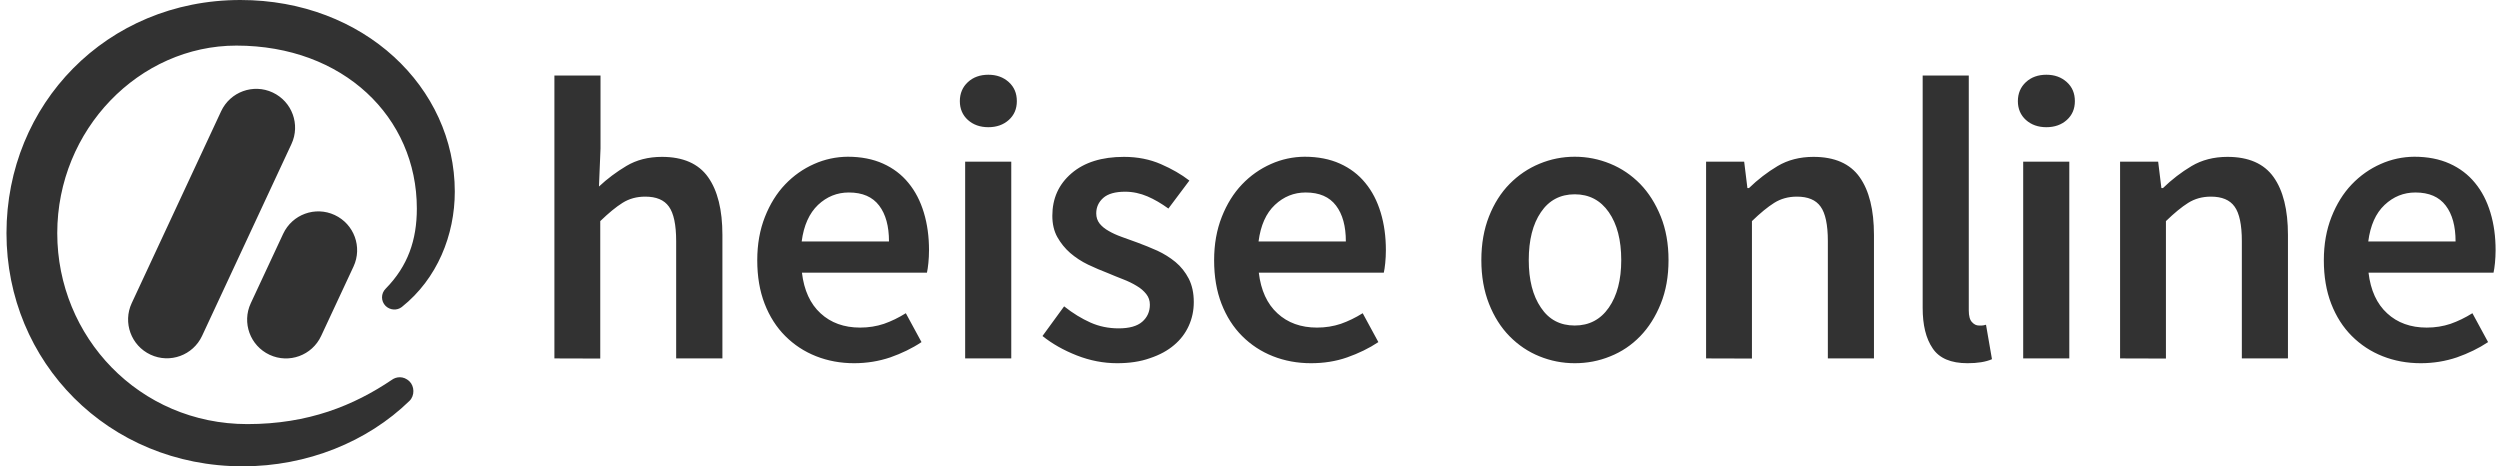 <?xml version="1.0" encoding="UTF-8"?> <svg xmlns="http://www.w3.org/2000/svg" width="193" height="36" viewBox="0 0 193 36" fill="none"><g clip-path="url(#clip0_4623_4493)"><path d="M42.8 27.67V5.83H46.36V11.46L46.24 14.4C46.88 13.8 47.59 13.27 48.36 12.81C49.13 12.35 50.05 12.11 51.1 12.11C52.73 12.11 53.92 12.63 54.66 13.67C55.4 14.71 55.77 16.2 55.77 18.14V27.67H52.2V18.61C52.2 17.35 52.01 16.46 51.64 15.95C51.27 15.43 50.66 15.18 49.81 15.18C49.15 15.18 48.57 15.34 48.06 15.66C47.55 15.98 46.98 16.45 46.34 17.07V27.68L42.8 27.67ZM65.94 28.04C64.89 28.04 63.91 27.86 63 27.5C62.09 27.14 61.3 26.62 60.62 25.94C59.94 25.26 59.41 24.43 59.03 23.45C58.65 22.47 58.46 21.35 58.46 20.09C58.46 18.85 58.66 17.74 59.05 16.75C59.44 15.76 59.96 14.92 60.61 14.24C61.26 13.56 62.01 13.03 62.85 12.66C63.668 12.294 64.554 12.104 65.45 12.1C66.48 12.1 67.39 12.28 68.17 12.63C68.95 12.98 69.61 13.48 70.13 14.12C70.66 14.76 71.05 15.52 71.32 16.41C71.59 17.3 71.72 18.27 71.72 19.32C71.72 19.67 71.7 20 71.67 20.31C71.64 20.62 71.6 20.87 71.56 21.05H61.91C62.07 22.41 62.55 23.46 63.35 24.19C64.14 24.92 65.16 25.29 66.4 25.29C67.06 25.29 67.67 25.19 68.24 25C68.81 24.8 69.37 24.53 69.93 24.18L71.14 26.41C70.42 26.89 69.61 27.28 68.73 27.59C67.84 27.89 66.91 28.04 65.94 28.04ZM61.89 18.64H68.63C68.63 17.46 68.38 16.54 67.87 15.87C67.36 15.2 66.59 14.86 65.53 14.86C64.62 14.86 63.83 15.18 63.15 15.82C62.48 16.46 62.05 17.4 61.89 18.64ZM76.3 9.82C75.66 9.82 75.13 9.63 74.72 9.26C74.31 8.89 74.1 8.4 74.1 7.81C74.1 7.21 74.31 6.72 74.72 6.34C75.13 5.96 75.66 5.77 76.3 5.77C76.94 5.77 77.46 5.96 77.88 6.34C78.3 6.72 78.5 7.21 78.5 7.81C78.5 8.41 78.29 8.89 77.88 9.26C77.47 9.63 76.94 9.82 76.3 9.82ZM74.51 27.67V12.48H78.07V27.67H74.51ZM86.24 28.04C85.19 28.04 84.15 27.84 83.13 27.44C82.11 27.04 81.23 26.54 80.48 25.94L82.15 23.65C82.83 24.19 83.51 24.6 84.18 24.9C84.85 25.2 85.58 25.35 86.36 25.35C87.18 25.35 87.79 25.18 88.18 24.84C88.57 24.5 88.77 24.06 88.77 23.52C88.77 23.21 88.68 22.94 88.49 22.7C88.3 22.46 88.06 22.25 87.75 22.07C87.44 21.88 87.09 21.71 86.7 21.56C86.31 21.41 85.92 21.25 85.52 21.08C85.03 20.89 84.52 20.68 84 20.43C83.48 20.18 83.03 19.88 82.62 19.53C82.22 19.18 81.89 18.77 81.63 18.31C81.37 17.85 81.24 17.29 81.24 16.66C81.24 15.32 81.73 14.23 82.72 13.38C83.71 12.53 85.06 12.11 86.77 12.11C87.82 12.11 88.77 12.3 89.62 12.67C90.47 13.04 91.2 13.46 91.82 13.94L90.2 16.1C89.66 15.71 89.12 15.39 88.58 15.16C88.04 14.93 87.46 14.8 86.86 14.8C86.1 14.8 85.53 14.96 85.17 15.28C84.81 15.6 84.63 16 84.63 16.47C84.63 16.78 84.72 17.04 84.89 17.26C85.07 17.48 85.3 17.67 85.59 17.83C85.88 18 86.21 18.15 86.6 18.29C86.98 18.43 87.38 18.58 87.79 18.72C88.31 18.91 88.82 19.12 89.34 19.35C89.86 19.59 90.32 19.88 90.75 20.23C91.17 20.58 91.51 21.01 91.77 21.51C92.03 22.02 92.16 22.62 92.16 23.32C92.16 23.98 92.03 24.59 91.77 25.16C91.51 25.73 91.14 26.22 90.64 26.64C90.15 27.06 89.53 27.4 88.78 27.65C88.03 27.92 87.18 28.04 86.24 28.04ZM101.21 28.04C100.16 28.04 99.18 27.86 98.27 27.5C97.36 27.14 96.57 26.62 95.89 25.94C95.21 25.26 94.68 24.43 94.3 23.45C93.92 22.47 93.73 21.35 93.73 20.09C93.73 18.85 93.93 17.74 94.32 16.75C94.71 15.76 95.23 14.92 95.88 14.24C96.515 13.57 97.276 13.033 98.12 12.66C98.938 12.294 99.824 12.104 100.72 12.1C101.75 12.1 102.66 12.28 103.44 12.63C104.22 12.98 104.88 13.48 105.4 14.12C105.93 14.76 106.32 15.52 106.59 16.41C106.86 17.3 106.99 18.27 106.99 19.32C106.99 19.67 106.97 20 106.94 20.31C106.91 20.62 106.87 20.87 106.83 21.05H97.18C97.34 22.41 97.82 23.46 98.62 24.19C99.41 24.92 100.43 25.29 101.67 25.29C102.33 25.29 102.94 25.19 103.51 25C104.08 24.8 104.64 24.53 105.2 24.18L106.41 26.41C105.69 26.89 104.88 27.28 104 27.59C103.12 27.9 102.18 28.04 101.21 28.04ZM97.16 18.64H103.9C103.9 17.46 103.65 16.54 103.14 15.87C102.63 15.2 101.86 14.86 100.8 14.86C99.89 14.86 99.1 15.18 98.42 15.82C97.74 16.46 97.32 17.4 97.16 18.64ZM121.57 28.04C120.62 28.04 119.71 27.86 118.85 27.51C117.98 27.16 117.21 26.64 116.54 25.96C115.87 25.28 115.34 24.44 114.95 23.45C114.56 22.46 114.36 21.34 114.36 20.08C114.36 18.82 114.56 17.7 114.95 16.71C115.34 15.72 115.87 14.88 116.54 14.2C117.21 13.52 117.98 13 118.85 12.64C119.72 12.28 120.62 12.1 121.57 12.1C122.52 12.1 123.43 12.28 124.31 12.64C125.19 13 125.95 13.52 126.62 14.2C127.28 14.88 127.81 15.72 128.21 16.71C128.61 17.7 128.81 18.82 128.81 20.08C128.81 21.34 128.61 22.46 128.21 23.45C127.81 24.44 127.28 25.28 126.62 25.96C125.96 26.64 125.19 27.16 124.31 27.51C123.43 27.87 122.52 28.04 121.57 28.04ZM121.57 25.13C122.68 25.13 123.56 24.67 124.2 23.75C124.84 22.83 125.16 21.61 125.16 20.08C125.16 18.53 124.84 17.3 124.2 16.38C123.56 15.46 122.68 15 121.57 15C120.46 15 119.58 15.46 118.96 16.38C118.33 17.3 118.02 18.53 118.02 20.08C118.02 21.61 118.33 22.83 118.96 23.75C119.58 24.68 120.45 25.13 121.57 25.13ZM131.71 27.67V12.48H134.65L134.9 14.52H135.02C135.7 13.86 136.44 13.29 137.23 12.82C138.02 12.35 138.95 12.11 140 12.11C141.63 12.11 142.82 12.63 143.56 13.67C144.3 14.71 144.67 16.2 144.67 18.14V27.67H141.11V18.61C141.11 17.35 140.92 16.46 140.55 15.95C140.18 15.43 139.57 15.18 138.72 15.18C138.06 15.18 137.48 15.34 136.97 15.66C136.46 15.98 135.89 16.45 135.25 17.07V27.68L131.71 27.67ZM151.89 28.04C150.61 28.04 149.71 27.66 149.2 26.89C148.68 26.13 148.43 25.09 148.43 23.77V5.83H151.99V23.96C151.99 24.39 152.07 24.7 152.24 24.87C152.4 25.05 152.58 25.13 152.77 25.13H153C153.07 25.13 153.18 25.11 153.32 25.07L153.78 27.73C153.3 27.94 152.67 28.04 151.89 28.04ZM157.98 9.82C157.34 9.82 156.81 9.63 156.4 9.26C155.99 8.89 155.78 8.4 155.78 7.81C155.78 7.21 155.99 6.72 156.4 6.34C156.81 5.96 157.34 5.77 157.98 5.77C158.62 5.77 159.14 5.96 159.56 6.34C159.98 6.72 160.18 7.21 160.18 7.81C160.18 8.41 159.97 8.89 159.56 9.26C159.15 9.63 158.62 9.82 157.98 9.82ZM156.19 27.67V12.48H159.75V27.67H156.19ZM163.67 27.67V12.48H166.61L166.86 14.52H166.98C167.66 13.86 168.4 13.29 169.19 12.82C169.98 12.35 170.91 12.11 171.96 12.11C173.59 12.11 174.78 12.63 175.52 13.67C176.26 14.71 176.63 16.2 176.63 18.14V27.67H173.07V18.61C173.07 17.35 172.88 16.46 172.51 15.95C172.14 15.43 171.53 15.18 170.68 15.18C170.02 15.18 169.44 15.34 168.93 15.66C168.42 15.98 167.85 16.45 167.21 17.07V27.68L163.67 27.67ZM186.88 28.04C185.83 28.04 184.85 27.86 183.94 27.5C183.03 27.14 182.24 26.62 181.56 25.94C180.88 25.26 180.35 24.43 179.97 23.45C179.59 22.47 179.4 21.35 179.4 20.09C179.4 18.85 179.6 17.74 179.99 16.75C180.38 15.76 180.9 14.92 181.55 14.24C182.2 13.56 182.95 13.03 183.79 12.66C184.608 12.294 185.494 12.104 186.39 12.1C187.42 12.1 188.33 12.28 189.11 12.63C189.89 12.98 190.55 13.48 191.07 14.12C191.6 14.76 191.99 15.52 192.26 16.41C192.53 17.3 192.66 18.27 192.66 19.32C192.66 19.67 192.64 20 192.61 20.31C192.58 20.62 192.54 20.87 192.5 21.05H182.85C183.01 22.41 183.49 23.46 184.29 24.19C185.08 24.92 186.1 25.29 187.34 25.29C188 25.29 188.61 25.19 189.18 25C189.75 24.8 190.31 24.53 190.87 24.18L192.08 26.41C191.36 26.89 190.55 27.28 189.67 27.59C188.78 27.89 187.85 28.04 186.88 28.04ZM182.83 18.64H189.57C189.57 17.46 189.32 16.54 188.81 15.87C188.3 15.2 187.53 14.86 186.47 14.86C185.56 14.86 184.77 15.18 184.09 15.82C183.41 16.46 182.99 17.4 182.83 18.64ZM22.5 11.12C23.2 9.62 22.55 7.84 21.05 7.14C19.55 6.44 17.77 7.09 17.07 8.59L10.17 23.4C9.47 24.9 10.12 26.68 11.62 27.38C13.12 28.08 14.9 27.43 15.6 25.93L22.5 11.12ZM21.86 18.05L19.36 23.41C18.66 24.91 19.31 26.69 20.81 27.39C22.31 28.09 24.09 27.44 24.79 25.94L27.29 20.58C27.99 19.08 27.34 17.3 25.84 16.6C24.34 15.9 22.56 16.55 21.86 18.05ZM35.11 14.79C35.11 6.76 28.1 0 18.56 0C8.22 0 0.5 8.06 0.5 18C0.5 27.94 8.34 36 18.74 36C23.71 36 28.36 34.11 31.61 30.95C32.03 30.54 32 29.82 31.61 29.44C31.14 28.99 30.58 29.09 30.27 29.31C27.31 31.31 23.8 32.74 19.1 32.74C10.74 32.74 4.42 26 4.42 18C4.42 10 10.75 3.52 18.25 3.52C26.5 3.52 32.18 9.04 32.18 16.1C32.18 18.53 31.49 20.54 29.77 22.29C29.4 22.66 29.4 23.25 29.77 23.62C30.11 23.95 30.65 23.99 31.02 23.7C33.76 21.52 35.11 18.14 35.11 14.79Z" fill="#323232"></path></g><defs><clipPath id="clip0_4623_4493"><rect width="192.16" height="36" fill="white" transform="translate(0.5)"></rect></clipPath></defs></svg> 